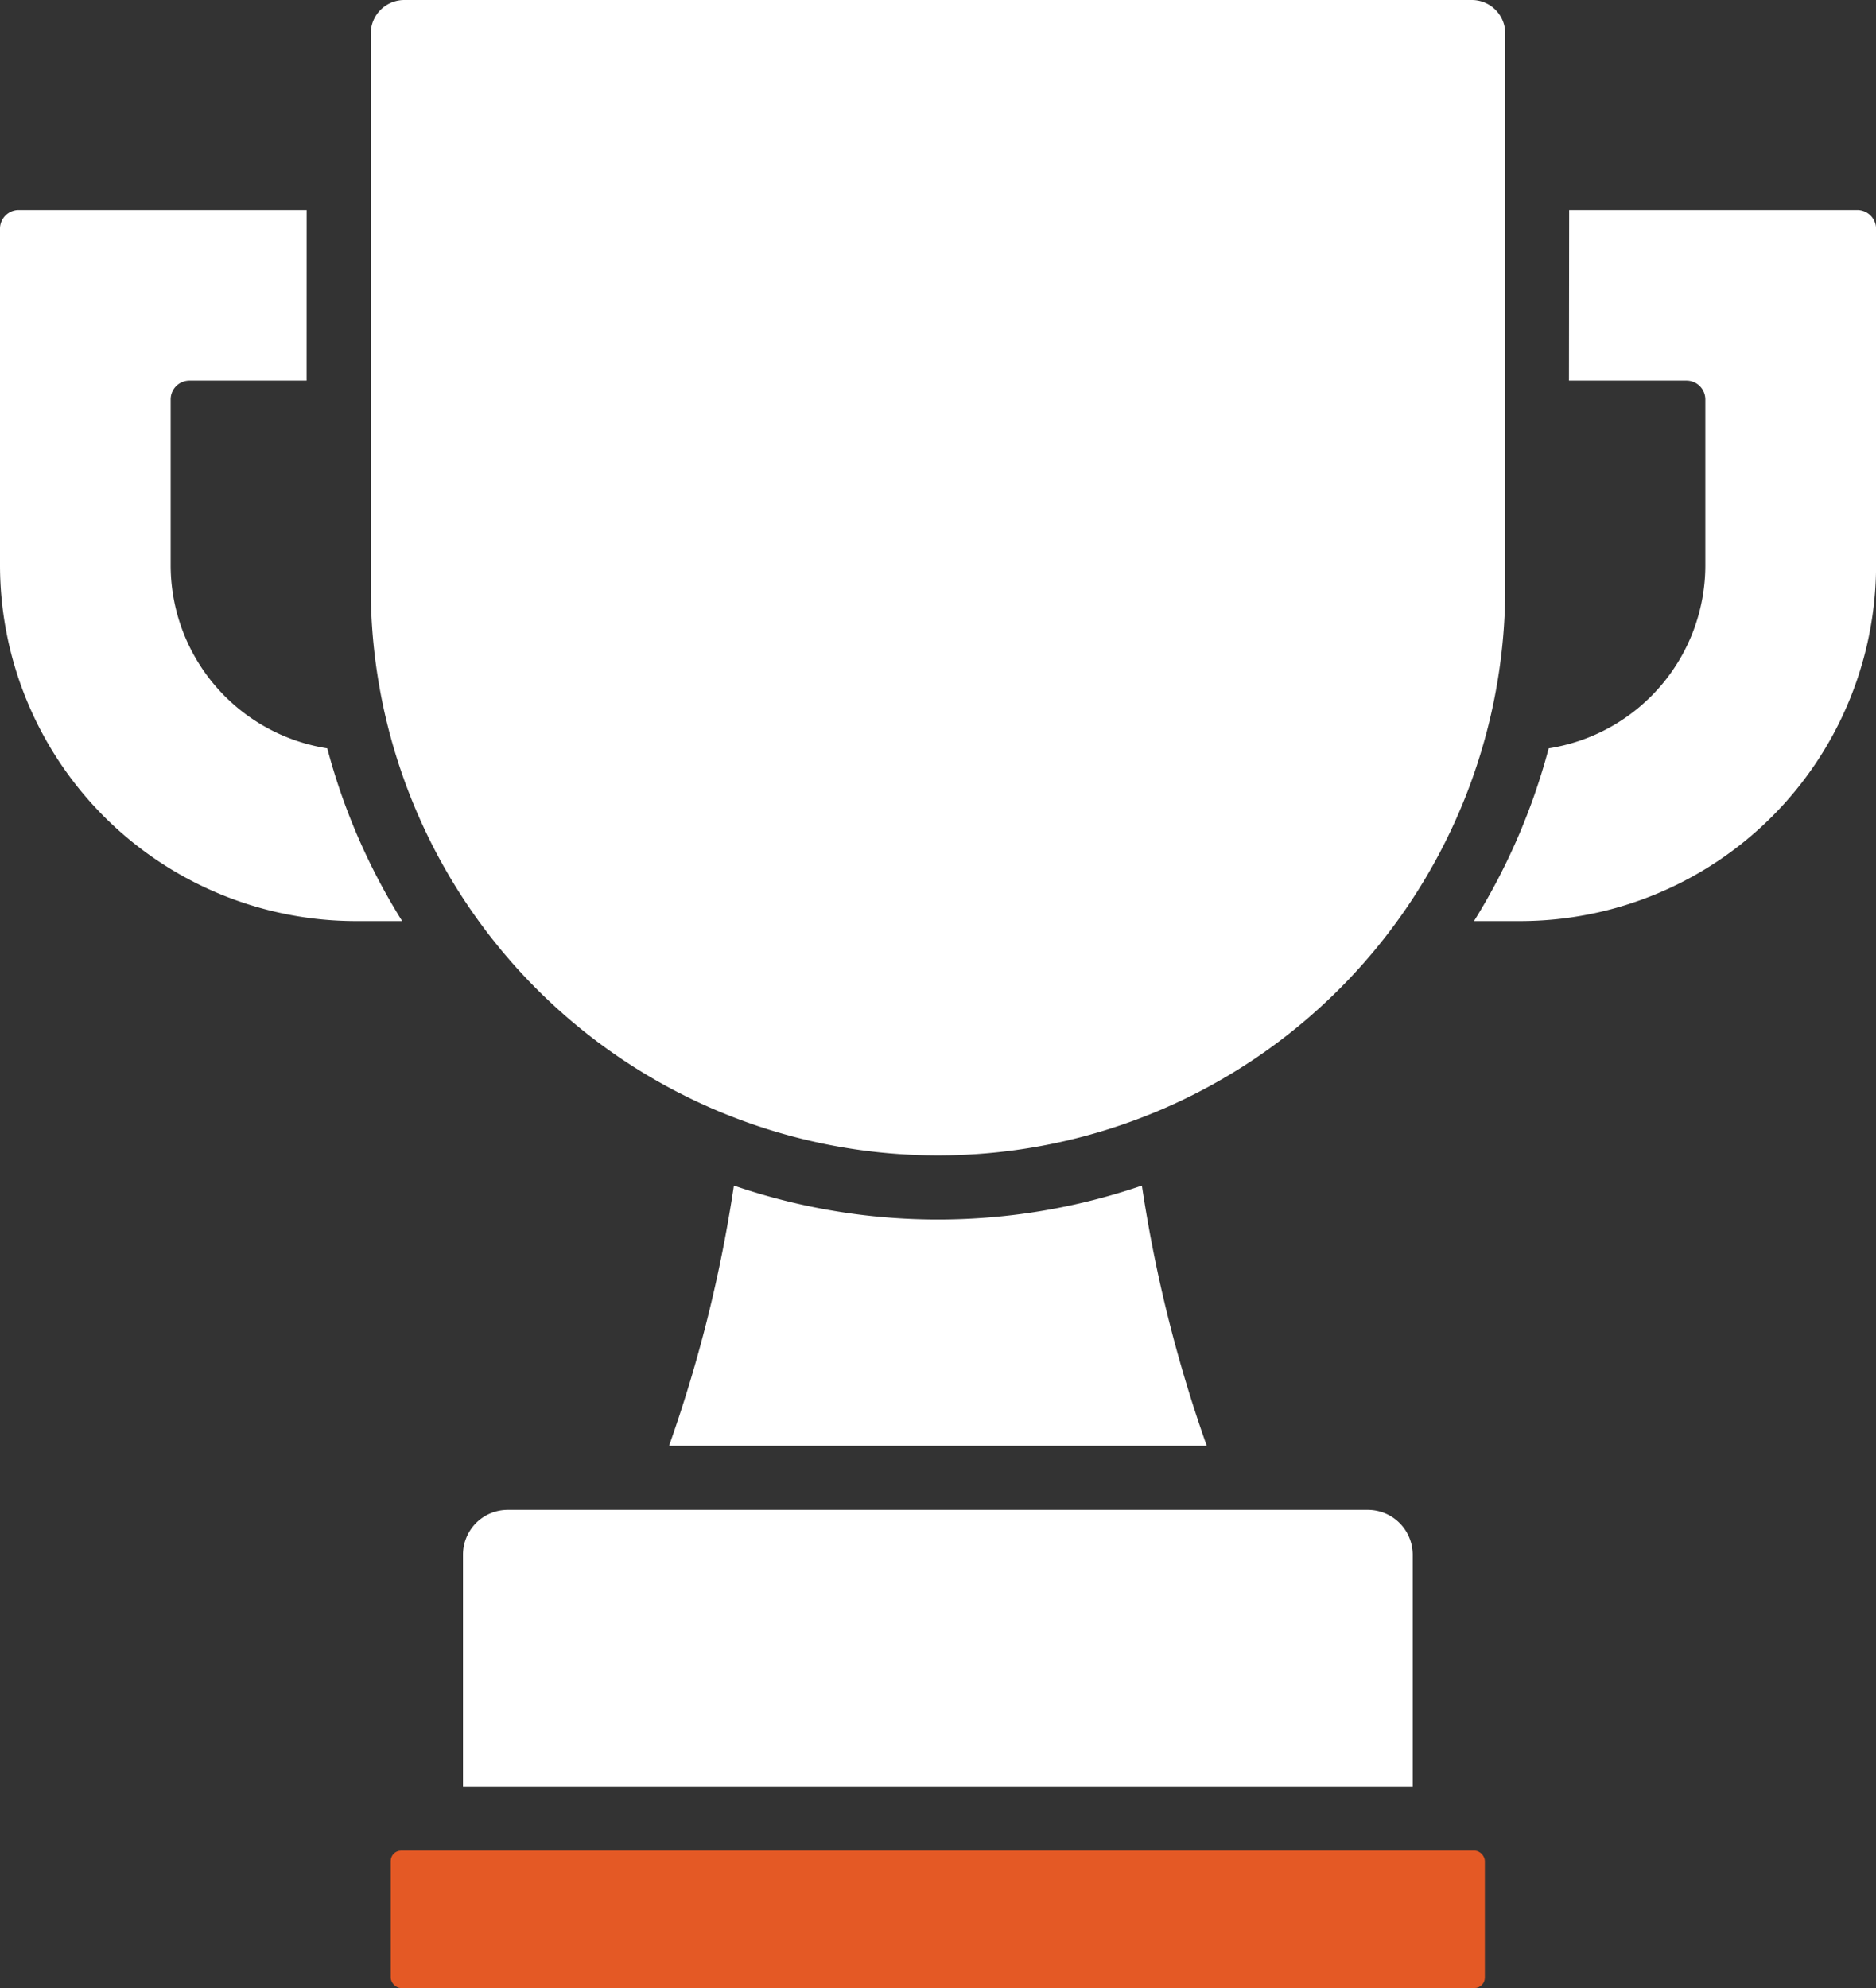 <svg id="Group_1167" data-name="Group 1167" xmlns="http://www.w3.org/2000/svg" xmlns:xlink="http://www.w3.org/1999/xlink" width="47.188" height="50" viewBox="0 0 47.188 50">
  <rect x="0" y="0" width="47.188" height="50" fill="#333333" stroke="none"/>
  <defs>
    <clipPath id="clip-path">
      <rect id="Rectangle_608" data-name="Rectangle 608" width="47.188" height="50" fill="#fff"/>
    </clipPath>
  </defs>
  <g id="Group_1166" data-name="Group 1166" clip-path="url(#clip-path)">
    <path id="Path_14125" data-name="Path 14125" d="M32.055,4.226H39.3a.475.475,0,0,1,.475.475v8.47a8.956,8.956,0,0,1-8.94,8.939H29.661a15.95,15.95,0,0,0,1.879-4.344,4.66,4.66,0,0,0,3.94-4.59V8.993A.474.474,0,0,0,35,8.518h-2.95Z" transform="translate(7.415 1.056)" fill="#fff" fill-rule="evenodd"/>
    <path id="Path_14126" data-name="Path 14126" d="M7.713,4.226H.47A.471.471,0,0,0,0,4.7v8.47A8.956,8.956,0,0,0,8.94,22.11h1.176a15.81,15.81,0,0,1-1.884-4.344,4.663,4.663,0,0,1-3.939-4.59V8.993a.473.473,0,0,1,.469-.475h2.95Z" transform="translate(0 1.056)" fill="#fff" fill-rule="evenodd"/>
    <path id="Path_14127" data-name="Path 14127" d="M15.094,23.855A35.167,35.167,0,0,1,13.463,30.4H26.988a35.167,35.167,0,0,1-1.631-6.545,15.847,15.847,0,0,1-10.263,0Z" transform="translate(3.366 5.964)" fill="#fff" fill-rule="evenodd"/>
    <path id="Path_14128" data-name="Path 14128" d="M8.3,0a.843.843,0,0,0-.839.839V14.792a14.268,14.268,0,1,0,28.536,0V.839A.84.84,0,0,0,35.156,0Z" transform="translate(1.865)" fill="#fff" fill-rule="evenodd"/>
    <path id="Path_14129" data-name="Path 14129" d="M10.438,30.38a1.126,1.126,0,0,0-1.121,1.126V37.34H33.206V31.506A1.13,1.13,0,0,0,32.08,30.38Z" transform="translate(2.329 7.595)" fill="#fff" fill-rule="evenodd"/>
    <rect id="Rectangle_607" data-name="Rectangle 607" width="27.521" height="3.455" rx="0.259" transform="translate(9.828 46.546)" fill="#e45925"/>
  </g>
</svg>
